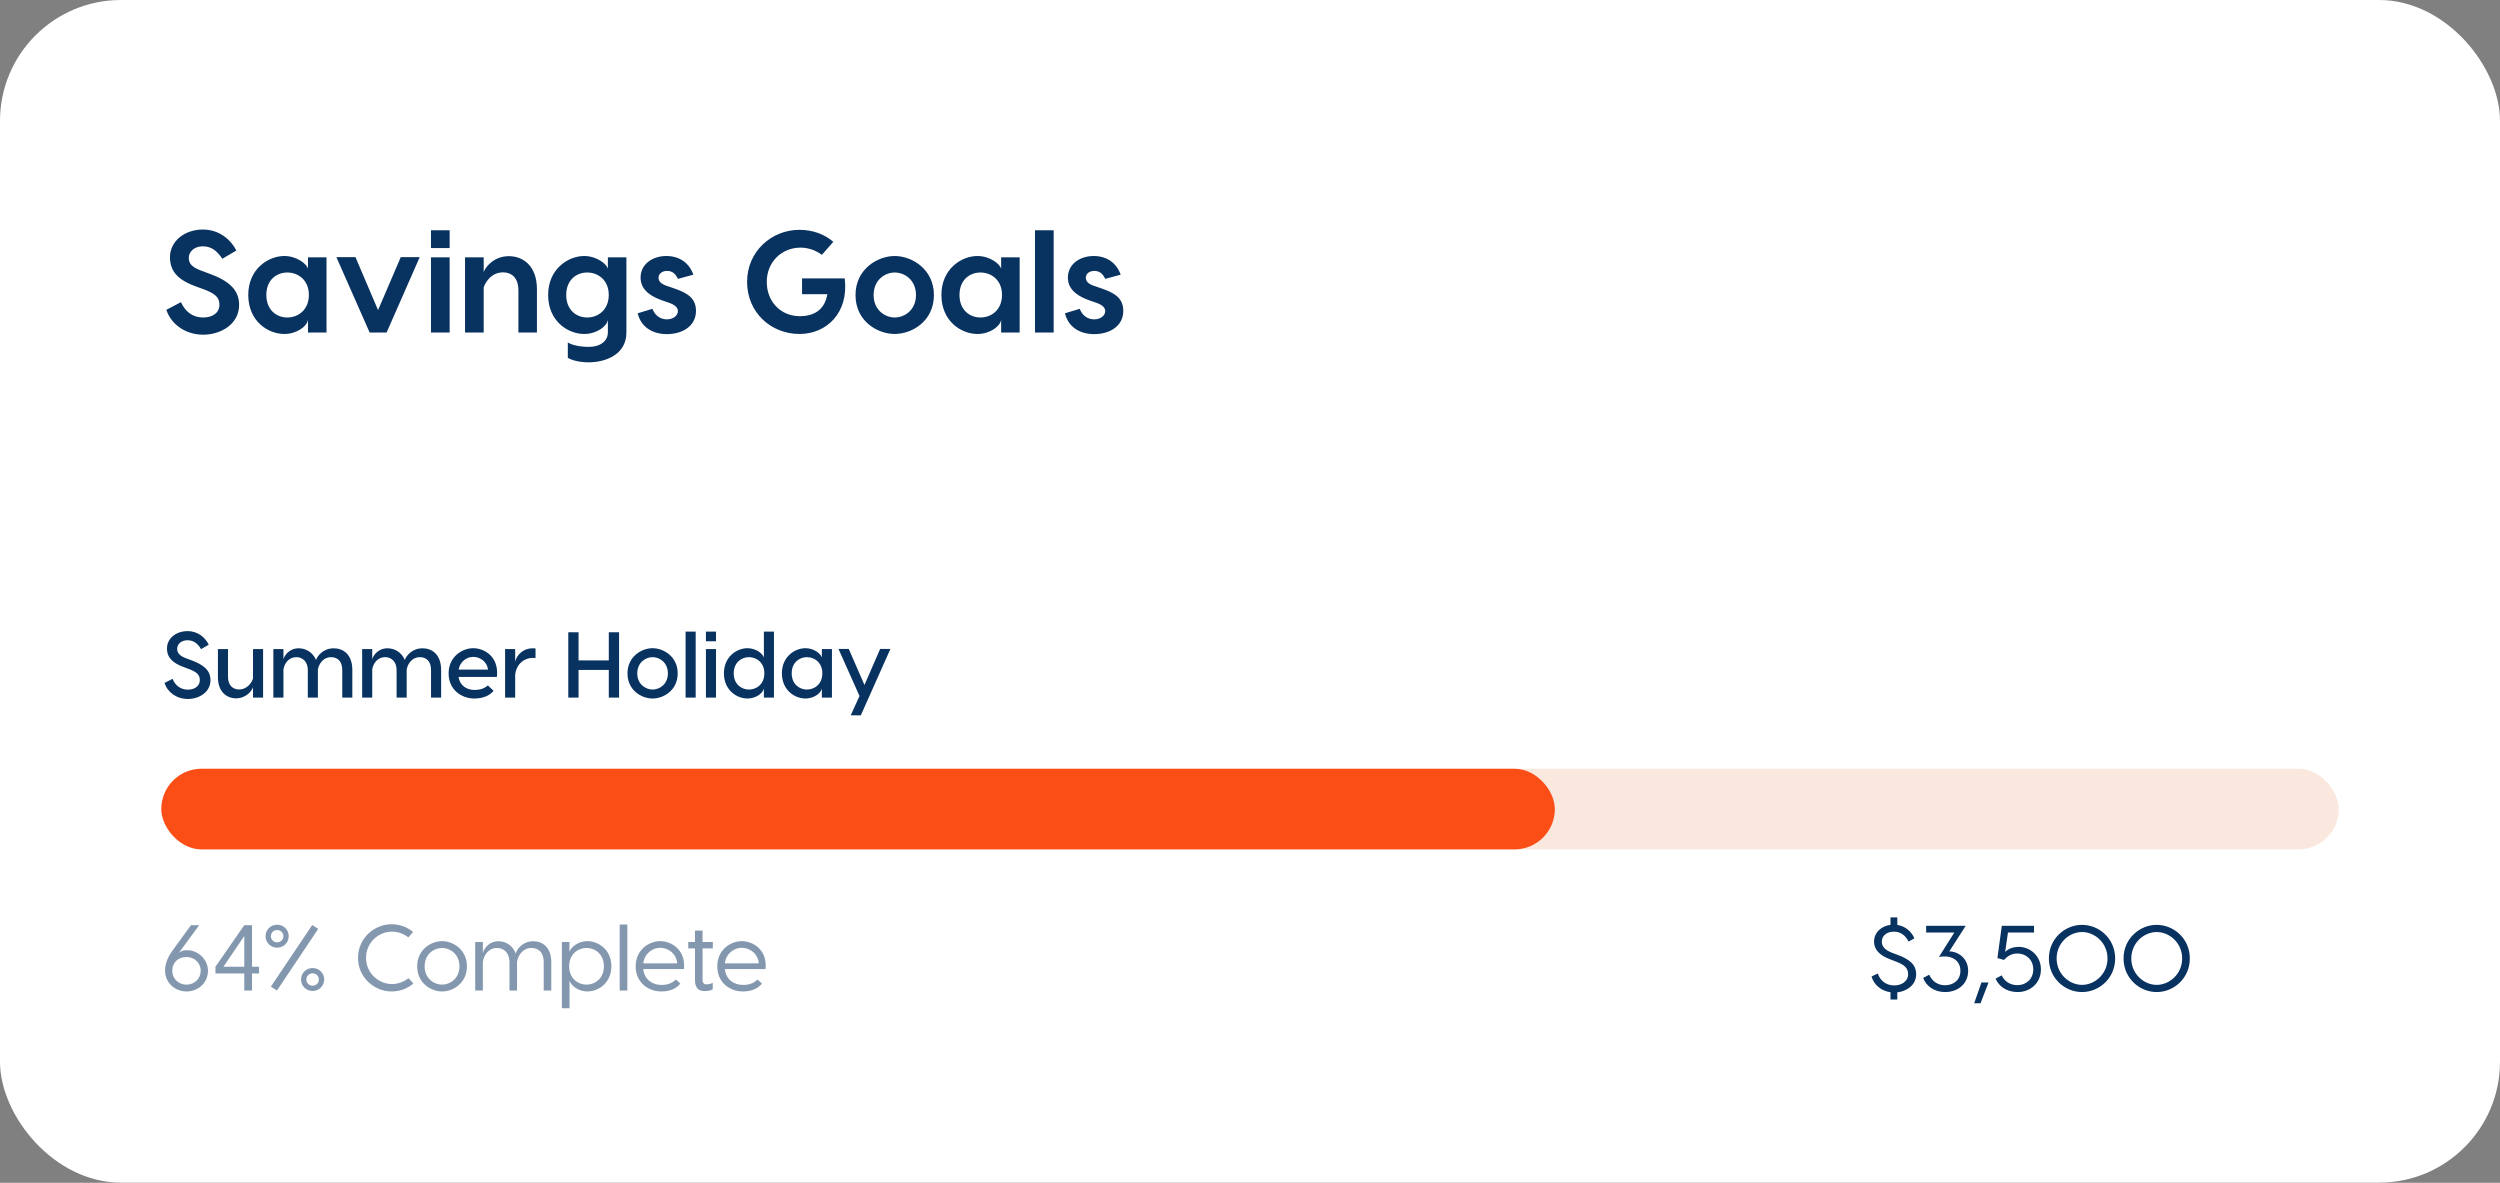 <svg width="372" height="176" viewBox="0 0 372 176" fill="none" xmlns="http://www.w3.org/2000/svg">
<rect x="0" y="0" width="372" height="176" fill="#808080" stroke="none"/>
<rect width="372" height="175.98" rx="18" fill="white"/>
<path d="M30.177 34.155C32.739 34.155 34.417 35.791 35.171 37.276L33.083 38.503C32.286 37.319 31.447 36.652 30.177 36.652C28.972 36.652 28.09 37.384 28.09 38.395C28.09 39.278 28.649 39.794 29.941 40.268L30.974 40.655C34.181 41.796 35.58 43.195 35.58 45.369C35.58 48.275 32.803 49.803 30.242 49.803C27.551 49.803 25.442 48.21 24.753 46.101L26.927 44.96C27.465 46.165 28.477 47.242 30.242 47.242C31.576 47.242 32.652 46.596 32.652 45.326C32.652 44.164 31.878 43.626 30.199 43.001L29.23 42.657C26.992 41.839 25.291 40.742 25.291 38.266C25.291 35.877 27.487 34.155 30.177 34.155ZM42.3 38.094C44.194 38.094 45.701 39.321 45.83 40.01V38.288H48.585V49.48H45.83V47.586C45.701 48.533 44.194 49.695 42.3 49.695C39.911 49.695 36.941 47.823 36.941 43.884C36.941 40.031 39.911 38.094 42.3 38.094ZM42.752 40.548C41.138 40.548 39.631 41.667 39.631 43.884C39.631 46.122 41.138 47.242 42.752 47.242C44.366 47.242 45.959 46.122 45.959 43.884C45.959 41.667 44.366 40.548 42.752 40.548ZM62.453 38.266L57.524 49.48H55.005L50.055 38.266H52.896L56.254 46.144L59.633 38.266H62.453ZM66.907 34.263V36.91H64.131V34.263H66.907ZM66.907 38.288V49.48H64.131V38.288H66.907ZM75.718 38.116C77.784 38.116 79.894 39.515 79.894 43.023V49.48H77.139V43.195C77.139 41.258 76.041 40.526 74.857 40.526C73.006 40.526 72.167 42.162 71.973 42.765V49.48H69.197V38.288H71.973V40.483C72.188 39.837 73.415 38.116 75.718 38.116ZM90.453 38.288H93.208V49.48C93.208 52.859 89.958 53.914 87.591 53.914C86.213 53.914 85.115 53.612 84.491 53.247V50.965C85.115 51.331 86.17 51.611 87.591 51.611C89.571 51.611 90.453 50.556 90.453 49.48V47.586C90.324 48.533 88.817 49.695 86.923 49.695C84.534 49.695 81.564 47.823 81.564 43.884C81.564 40.031 84.534 38.094 86.923 38.094C88.817 38.094 90.324 39.321 90.453 40.01V38.288ZM87.375 47.242C88.99 47.242 90.582 46.122 90.582 43.884C90.582 41.667 88.99 40.548 87.375 40.548C85.761 40.548 84.254 41.667 84.254 43.884C84.254 46.122 85.761 47.242 87.375 47.242ZM100.872 41.495C100.506 40.677 99.968 40.311 99.258 40.311C98.569 40.311 97.988 40.698 97.988 41.323C97.988 41.839 98.332 42.205 99.064 42.485L100.377 42.937C102.056 43.539 103.563 44.228 103.563 46.252C103.563 48.533 101.539 49.717 99.236 49.717C96.955 49.717 95.341 48.554 94.889 46.617L97.084 45.95C97.385 46.79 98.117 47.521 99.236 47.521C100.14 47.521 100.872 46.983 100.872 46.294C100.872 45.8 100.485 45.412 99.71 45.111L98.418 44.659C96.266 43.884 95.319 42.765 95.319 41.301C95.319 39.299 97.106 38.094 99.15 38.094C101.195 38.094 102.572 39.192 103.175 40.871L100.872 41.495ZM125.696 41.43C126.32 46.574 122.984 49.695 118.959 49.695C114.74 49.695 111.167 46.51 111.167 41.947C111.167 37.384 114.826 34.198 118.959 34.198C120.918 34.198 122.682 34.844 123.995 35.985L122.295 37.922C121.434 37.276 120.293 36.846 119.131 36.846C116.312 36.846 114.095 38.977 114.095 41.947C114.095 44.917 116.204 47.048 119.002 47.048C121.09 47.048 122.704 46.144 123.113 43.776H119.346V41.43H125.696ZM133.134 38.094C135.674 38.094 138.967 40.031 138.967 43.905C138.967 47.823 135.674 49.695 133.134 49.695C130.594 49.695 127.301 47.823 127.301 43.905C127.301 40.031 130.594 38.094 133.134 38.094ZM133.134 40.548C131.649 40.548 129.992 41.688 129.992 43.905C129.992 46.101 131.649 47.242 133.134 47.242C134.641 47.242 136.298 46.101 136.298 43.905C136.298 41.688 134.641 40.548 133.134 40.548ZM145.44 38.094C147.334 38.094 148.841 39.321 148.97 40.01V38.288H151.725V49.48H148.97V47.586C148.841 48.533 147.334 49.695 145.44 49.695C143.051 49.695 140.081 47.823 140.081 43.884C140.081 40.031 143.051 38.094 145.44 38.094ZM145.892 40.548C144.278 40.548 142.771 41.667 142.771 43.884C142.771 46.122 144.278 47.242 145.892 47.242C147.507 47.242 149.099 46.122 149.099 43.884C149.099 41.667 147.507 40.548 145.892 40.548ZM156.785 34.263V49.48H154.008V34.263H156.785ZM164.455 41.495C164.089 40.677 163.551 40.311 162.84 40.311C162.152 40.311 161.57 40.698 161.57 41.323C161.57 41.839 161.915 42.205 162.647 42.485L163.96 42.937C165.638 43.539 167.145 44.228 167.145 46.252C167.145 48.533 165.122 49.717 162.819 49.717C160.537 49.717 158.923 48.554 158.471 46.617L160.666 45.95C160.968 46.79 161.7 47.521 162.819 47.521C163.723 47.521 164.455 46.983 164.455 46.294C164.455 45.8 164.067 45.412 163.292 45.111L162.001 44.659C159.849 43.884 158.902 42.765 158.902 41.301C158.902 39.299 160.688 38.094 162.733 38.094C164.777 38.094 166.155 39.192 166.758 40.871L164.455 41.495Z" fill="#083260"/>
<path d="M27.903 93.91C29.515 93.91 30.598 94.938 31.056 95.938L29.917 96.591C29.431 95.771 28.82 95.271 27.903 95.271C27.014 95.271 26.361 95.799 26.361 96.549C26.361 97.202 26.792 97.619 27.723 97.966L28.403 98.216C30.334 98.924 31.32 99.758 31.32 101.216C31.32 103.008 29.612 104.008 27.959 104.008C26.264 104.008 24.903 102.994 24.486 101.619L25.681 101.008C26.028 101.897 26.778 102.619 27.959 102.619C28.931 102.619 29.737 102.105 29.737 101.189C29.737 100.3 29.112 99.925 28 99.508L27.334 99.258C25.875 98.716 24.847 97.98 24.847 96.494C24.847 94.993 26.195 93.91 27.903 93.91ZM35.134 103.911C33.786 103.911 32.425 103.008 32.425 100.758V96.577H33.925V100.675C33.925 102.05 34.703 102.592 35.578 102.592C36.842 102.592 37.509 101.48 37.648 100.952V96.577H39.148V103.8H37.648V102.272C37.509 102.717 36.675 103.911 35.134 103.911ZM49.663 96.466C51.052 96.466 52.427 97.355 52.427 99.702V103.8H50.927V99.702C50.927 98.466 50.302 97.785 49.246 97.785C48.149 97.785 47.482 98.702 47.302 99.605V103.8H45.801V99.702C45.801 98.466 45.038 97.785 44.107 97.785C42.954 97.785 42.329 98.702 42.176 99.605V103.8H40.676V96.577H42.176V98.147C42.232 97.688 42.94 96.466 44.454 96.466C45.44 96.466 46.524 97.007 47.024 98.202C47.246 97.577 48.107 96.466 49.663 96.466ZM62.875 96.466C64.264 96.466 65.64 97.355 65.64 99.702V103.8H64.139V99.702C64.139 98.466 63.514 97.785 62.459 97.785C61.361 97.785 60.695 98.702 60.514 99.605V103.8H59.014V99.702C59.014 98.466 58.25 97.785 57.319 97.785C56.166 97.785 55.541 98.702 55.388 99.605V103.8H53.888V96.577H55.388V98.147C55.444 97.688 56.152 96.466 57.666 96.466C58.653 96.466 59.736 97.007 60.236 98.202C60.458 97.577 61.32 96.466 62.875 96.466ZM70.42 96.452C72.059 96.452 74.282 97.702 73.935 100.73H68.226C68.434 102.022 69.448 102.661 70.601 102.661C71.559 102.661 72.073 102.411 72.601 101.994L73.449 102.8C72.81 103.522 71.893 103.939 70.559 103.939C68.74 103.939 66.753 102.689 66.753 100.202C66.753 97.702 68.795 96.452 70.42 96.452ZM70.42 97.744C69.504 97.744 68.476 98.369 68.24 99.633H72.615C72.448 98.369 71.351 97.744 70.42 97.744ZM79.256 96.466C79.409 96.466 79.548 96.466 79.686 96.494V97.924C79.548 97.897 79.409 97.897 79.298 97.897C77.936 97.897 76.825 98.869 76.658 100.397V103.8H75.158V96.577H76.658V98.424C76.964 97.355 77.895 96.466 79.256 96.466ZM90.589 94.077H92.117V103.8H90.589V99.688H86.088V103.8H84.56V94.077H86.088V98.272H90.589V94.077ZM97.105 96.452C98.744 96.452 100.841 97.702 100.841 100.202C100.841 102.717 98.744 103.939 97.105 103.939C95.465 103.939 93.368 102.717 93.368 100.202C93.368 97.702 95.465 96.452 97.105 96.452ZM97.105 97.785C96.049 97.785 94.826 98.591 94.826 100.202C94.826 101.8 96.049 102.605 97.105 102.605C98.16 102.605 99.383 101.8 99.383 100.202C99.383 98.591 98.16 97.785 97.105 97.785ZM103.517 93.979V103.8H102.017V93.979H103.517ZM106.542 93.979V95.424H105.042V93.979H106.542ZM106.542 96.577V103.8H105.042V96.577H106.542ZM113.665 93.979H115.165V103.8H113.665V102.467C113.484 103.189 112.456 103.939 111.22 103.939C109.651 103.939 107.72 102.717 107.72 100.188C107.72 97.702 109.651 96.452 111.22 96.452C112.456 96.452 113.484 97.23 113.665 97.841V93.979ZM111.442 102.605C112.568 102.605 113.734 101.814 113.734 100.188C113.734 98.577 112.568 97.785 111.442 97.785C110.317 97.785 109.178 98.591 109.178 100.188C109.178 101.8 110.317 102.605 111.442 102.605ZM119.848 96.452C121.084 96.452 122.112 97.23 122.292 97.841V96.577H123.793V103.8H122.292V102.467C122.112 103.189 121.084 103.939 119.848 103.939C118.278 103.939 116.347 102.717 116.347 100.188C116.347 97.702 118.278 96.452 119.848 96.452ZM120.07 97.785C118.945 97.785 117.806 98.591 117.806 100.188C117.806 101.8 118.945 102.605 120.07 102.605C121.195 102.605 122.362 101.814 122.362 100.188C122.362 98.577 121.195 97.785 120.07 97.785ZM130.965 96.563H132.493L128.089 106.439H126.589L127.895 103.564L124.769 96.563H126.297L128.631 101.925L130.965 96.563Z" fill="#083260"/>
<path opacity="0.5" d="M29.64 137.666L26.653 141.736C27.084 141.431 27.473 141.389 27.834 141.389C29.459 141.389 30.945 142.737 30.945 144.459C30.945 146.251 29.473 147.529 27.75 147.529C26.056 147.529 24.556 146.251 24.556 144.417C24.556 142.806 25.528 141.639 26.153 140.778L28.417 137.666H29.64ZM27.75 142.403C26.5 142.403 25.639 143.223 25.639 144.445C25.639 145.695 26.625 146.515 27.75 146.515C28.862 146.515 29.862 145.695 29.862 144.445C29.862 143.195 28.834 142.403 27.75 142.403ZM38.544 143.848V144.848H37.502V147.39H36.349V144.848H32.057V143.848L36.349 137.666H37.502V143.848H38.544ZM33.252 143.848H36.349V139.278L33.252 143.848ZM41.239 137.597C42.197 137.597 42.961 138.347 42.961 139.306C42.961 140.264 42.197 141.014 41.239 141.014C40.28 141.014 39.516 140.264 39.516 139.306C39.516 138.347 40.28 137.597 41.239 137.597ZM46.462 137.639L47.351 138.222L41.211 147.39L40.308 146.806L46.462 137.639ZM41.239 138.389C40.725 138.389 40.308 138.778 40.308 139.306C40.308 139.833 40.725 140.222 41.239 140.222C41.753 140.222 42.169 139.833 42.169 139.306C42.169 138.778 41.753 138.389 41.239 138.389ZM46.517 144.042C47.476 144.042 48.24 144.792 48.24 145.751C48.24 146.709 47.476 147.459 46.517 147.459C45.559 147.459 44.795 146.709 44.795 145.751C44.795 144.792 45.559 144.042 46.517 144.042ZM46.517 144.834C46.003 144.834 45.587 145.223 45.587 145.751C45.587 146.279 46.003 146.668 46.517 146.668C47.031 146.668 47.448 146.279 47.448 145.751C47.448 145.223 47.031 144.834 46.517 144.834ZM61.512 146.348C60.623 147.112 59.498 147.529 58.247 147.529C55.719 147.529 53.275 145.473 53.275 142.528C53.275 139.583 55.719 137.528 58.247 137.528C59.484 137.528 60.595 137.944 61.47 138.68L60.761 139.486C60.081 138.944 59.206 138.625 58.331 138.625C56.344 138.625 54.469 140.236 54.469 142.528C54.469 144.82 56.344 146.431 58.331 146.431C59.22 146.431 60.109 146.098 60.789 145.542L61.512 146.348ZM65.783 140.042C67.422 140.042 69.478 141.292 69.478 143.792C69.478 146.293 67.422 147.529 65.783 147.529C64.144 147.529 62.074 146.293 62.074 143.792C62.074 141.292 64.144 140.042 65.783 140.042ZM65.783 141.056C64.602 141.056 63.185 141.959 63.185 143.792C63.185 145.612 64.602 146.515 65.783 146.515C66.95 146.515 68.366 145.612 68.366 143.792C68.366 141.959 66.95 141.056 65.783 141.056ZM79.35 140.056C80.655 140.056 82.03 140.875 82.03 143.181V147.39H80.905V143.153C80.905 141.736 80.155 141.056 79.072 141.056C77.849 141.056 77.127 142.07 76.933 143.098V147.39H75.807V143.153C75.807 141.736 74.932 141.056 73.96 141.056C72.668 141.056 72.001 142.153 71.849 143.098V147.39H70.71V140.167H71.849V141.861C71.918 141.347 72.626 140.056 74.182 140.056C75.141 140.056 76.28 140.597 76.724 141.875C76.974 141.125 77.849 140.056 79.35 140.056ZM87.402 140.042C89.013 140.042 90.972 141.292 90.972 143.778C90.972 146.293 89.013 147.529 87.402 147.529C86.166 147.529 85.082 146.806 84.749 145.945V150.029H83.61V140.167H84.735V141.611C85.055 140.806 86.152 140.042 87.402 140.042ZM87.277 146.515C88.513 146.515 89.861 145.612 89.861 143.778C89.861 141.959 88.513 141.056 87.277 141.056C86.041 141.056 84.693 141.931 84.693 143.778C84.693 145.64 86.041 146.515 87.277 146.515ZM93.349 137.569V147.39H92.21V137.569H93.349ZM98.229 140.042C99.868 140.042 102.063 141.292 101.771 144.195H95.715C95.881 145.779 97.104 146.556 98.409 146.556C99.396 146.556 100.035 146.279 100.576 145.751L101.243 146.362C100.59 147.14 99.646 147.529 98.382 147.529C96.548 147.529 94.589 146.279 94.589 143.792C94.589 141.292 96.604 140.042 98.229 140.042ZM98.229 141.028C97.173 141.028 95.923 141.792 95.715 143.348H100.771C100.632 141.792 99.312 141.028 98.229 141.028ZM106.068 141.125H104.54V145.779C104.54 146.209 104.721 146.473 105.124 146.473C105.485 146.473 105.749 146.39 106.054 146.251V147.223C105.749 147.376 105.401 147.473 104.832 147.473C104.082 147.473 103.415 147.14 103.415 145.876V141.125H102.415V140.167H103.415V138.472H104.54V140.167H106.068V141.125ZM110.37 140.042C112.009 140.042 114.203 141.292 113.912 144.195H107.855C108.022 145.779 109.244 146.556 110.55 146.556C111.536 146.556 112.175 146.279 112.717 145.751L113.384 146.362C112.731 147.14 111.786 147.529 110.522 147.529C108.689 147.529 106.73 146.279 106.73 143.792C106.73 141.292 108.744 140.042 110.37 140.042ZM110.37 141.028C109.314 141.028 108.064 141.792 107.855 143.348H112.912C112.773 141.792 111.453 141.028 110.37 141.028Z" fill="#083260"/>
<path d="M285.126 144.98C285.126 146.508 283.806 147.494 282.32 147.661V148.73H281.306V147.647C279.917 147.452 278.82 146.522 278.486 145.299L279.417 144.855C279.75 145.883 280.625 146.633 281.862 146.633C282.987 146.633 283.931 145.994 283.931 144.966C283.931 143.896 283.153 143.479 282.001 143.035L281.278 142.757C279.806 142.202 278.861 141.424 278.861 140.076C278.861 138.784 279.889 137.812 281.306 137.618V136.506H282.32V137.632C283.598 137.826 284.487 138.715 284.862 139.632L283.987 140.104C283.542 139.215 282.848 138.632 281.806 138.632C280.764 138.632 280.014 139.229 280.014 140.104C280.014 140.868 280.514 141.382 281.57 141.785L282.278 142.049C284.029 142.702 285.126 143.452 285.126 144.98ZM287.069 145.035C287.485 145.994 288.319 146.605 289.43 146.605C290.5 146.605 291.708 145.98 291.708 144.452C291.708 142.841 290.305 142.049 288.513 142.396L290.805 138.757H286.61V137.757H292.5L290.055 141.563C291.514 141.604 292.861 142.688 292.861 144.452C292.861 146.438 291.291 147.619 289.43 147.619C287.805 147.619 286.624 146.73 286.166 145.521L287.069 145.035ZM293.757 149.286L294.841 146.188H295.896L294.702 149.286H293.757ZM302.661 137.757V138.757H298.785L298.369 141.646C298.785 141.215 299.48 140.896 300.397 140.896C302.064 140.896 303.689 142.215 303.689 144.243C303.689 146.271 302.133 147.619 300.216 147.619C298.563 147.619 297.41 146.73 296.938 145.619L297.855 145.132C298.146 145.813 298.91 146.591 300.202 146.591C301.425 146.591 302.55 145.744 302.55 144.243C302.55 142.743 301.397 141.882 300.216 141.882C299.355 141.882 298.744 142.229 298.202 142.841L297.216 142.563L297.869 137.757H302.661ZM309.805 137.618C312.361 137.618 314.736 139.673 314.736 142.618C314.736 145.563 312.361 147.619 309.805 147.619C307.263 147.619 304.873 145.563 304.873 142.618C304.873 139.673 307.263 137.618 309.805 137.618ZM309.805 146.549C311.722 146.549 313.597 144.924 313.597 142.618C313.597 140.312 311.722 138.687 309.805 138.687C307.902 138.687 306.026 140.312 306.026 142.618C306.026 144.924 307.902 146.549 309.805 146.549ZM320.914 137.618C323.47 137.618 325.846 139.673 325.846 142.618C325.846 145.563 323.47 147.619 320.914 147.619C318.372 147.619 315.983 145.563 315.983 142.618C315.983 139.673 318.372 137.618 320.914 137.618ZM320.914 146.549C322.831 146.549 324.707 144.924 324.707 142.618C324.707 140.312 322.831 138.687 320.914 138.687C319.011 138.687 317.136 140.312 317.136 142.618C317.136 144.924 319.011 146.549 320.914 146.549Z" fill="#083260"/>
<g clip-path="url(#clip0_75_243)">
<rect x="24" y="114.39" width="324" height="12" rx="6" fill="#FAE7DE"/>
<rect x="24" y="114.39" width="207.36" height="12" rx="6" fill="#FB4E17"/>
</g>
<defs>
<clipPath id="clip0_75_243">
<rect x="24" y="114.39" width="324" height="12" rx="6" fill="white"/>
</clipPath>
</defs>
</svg>
